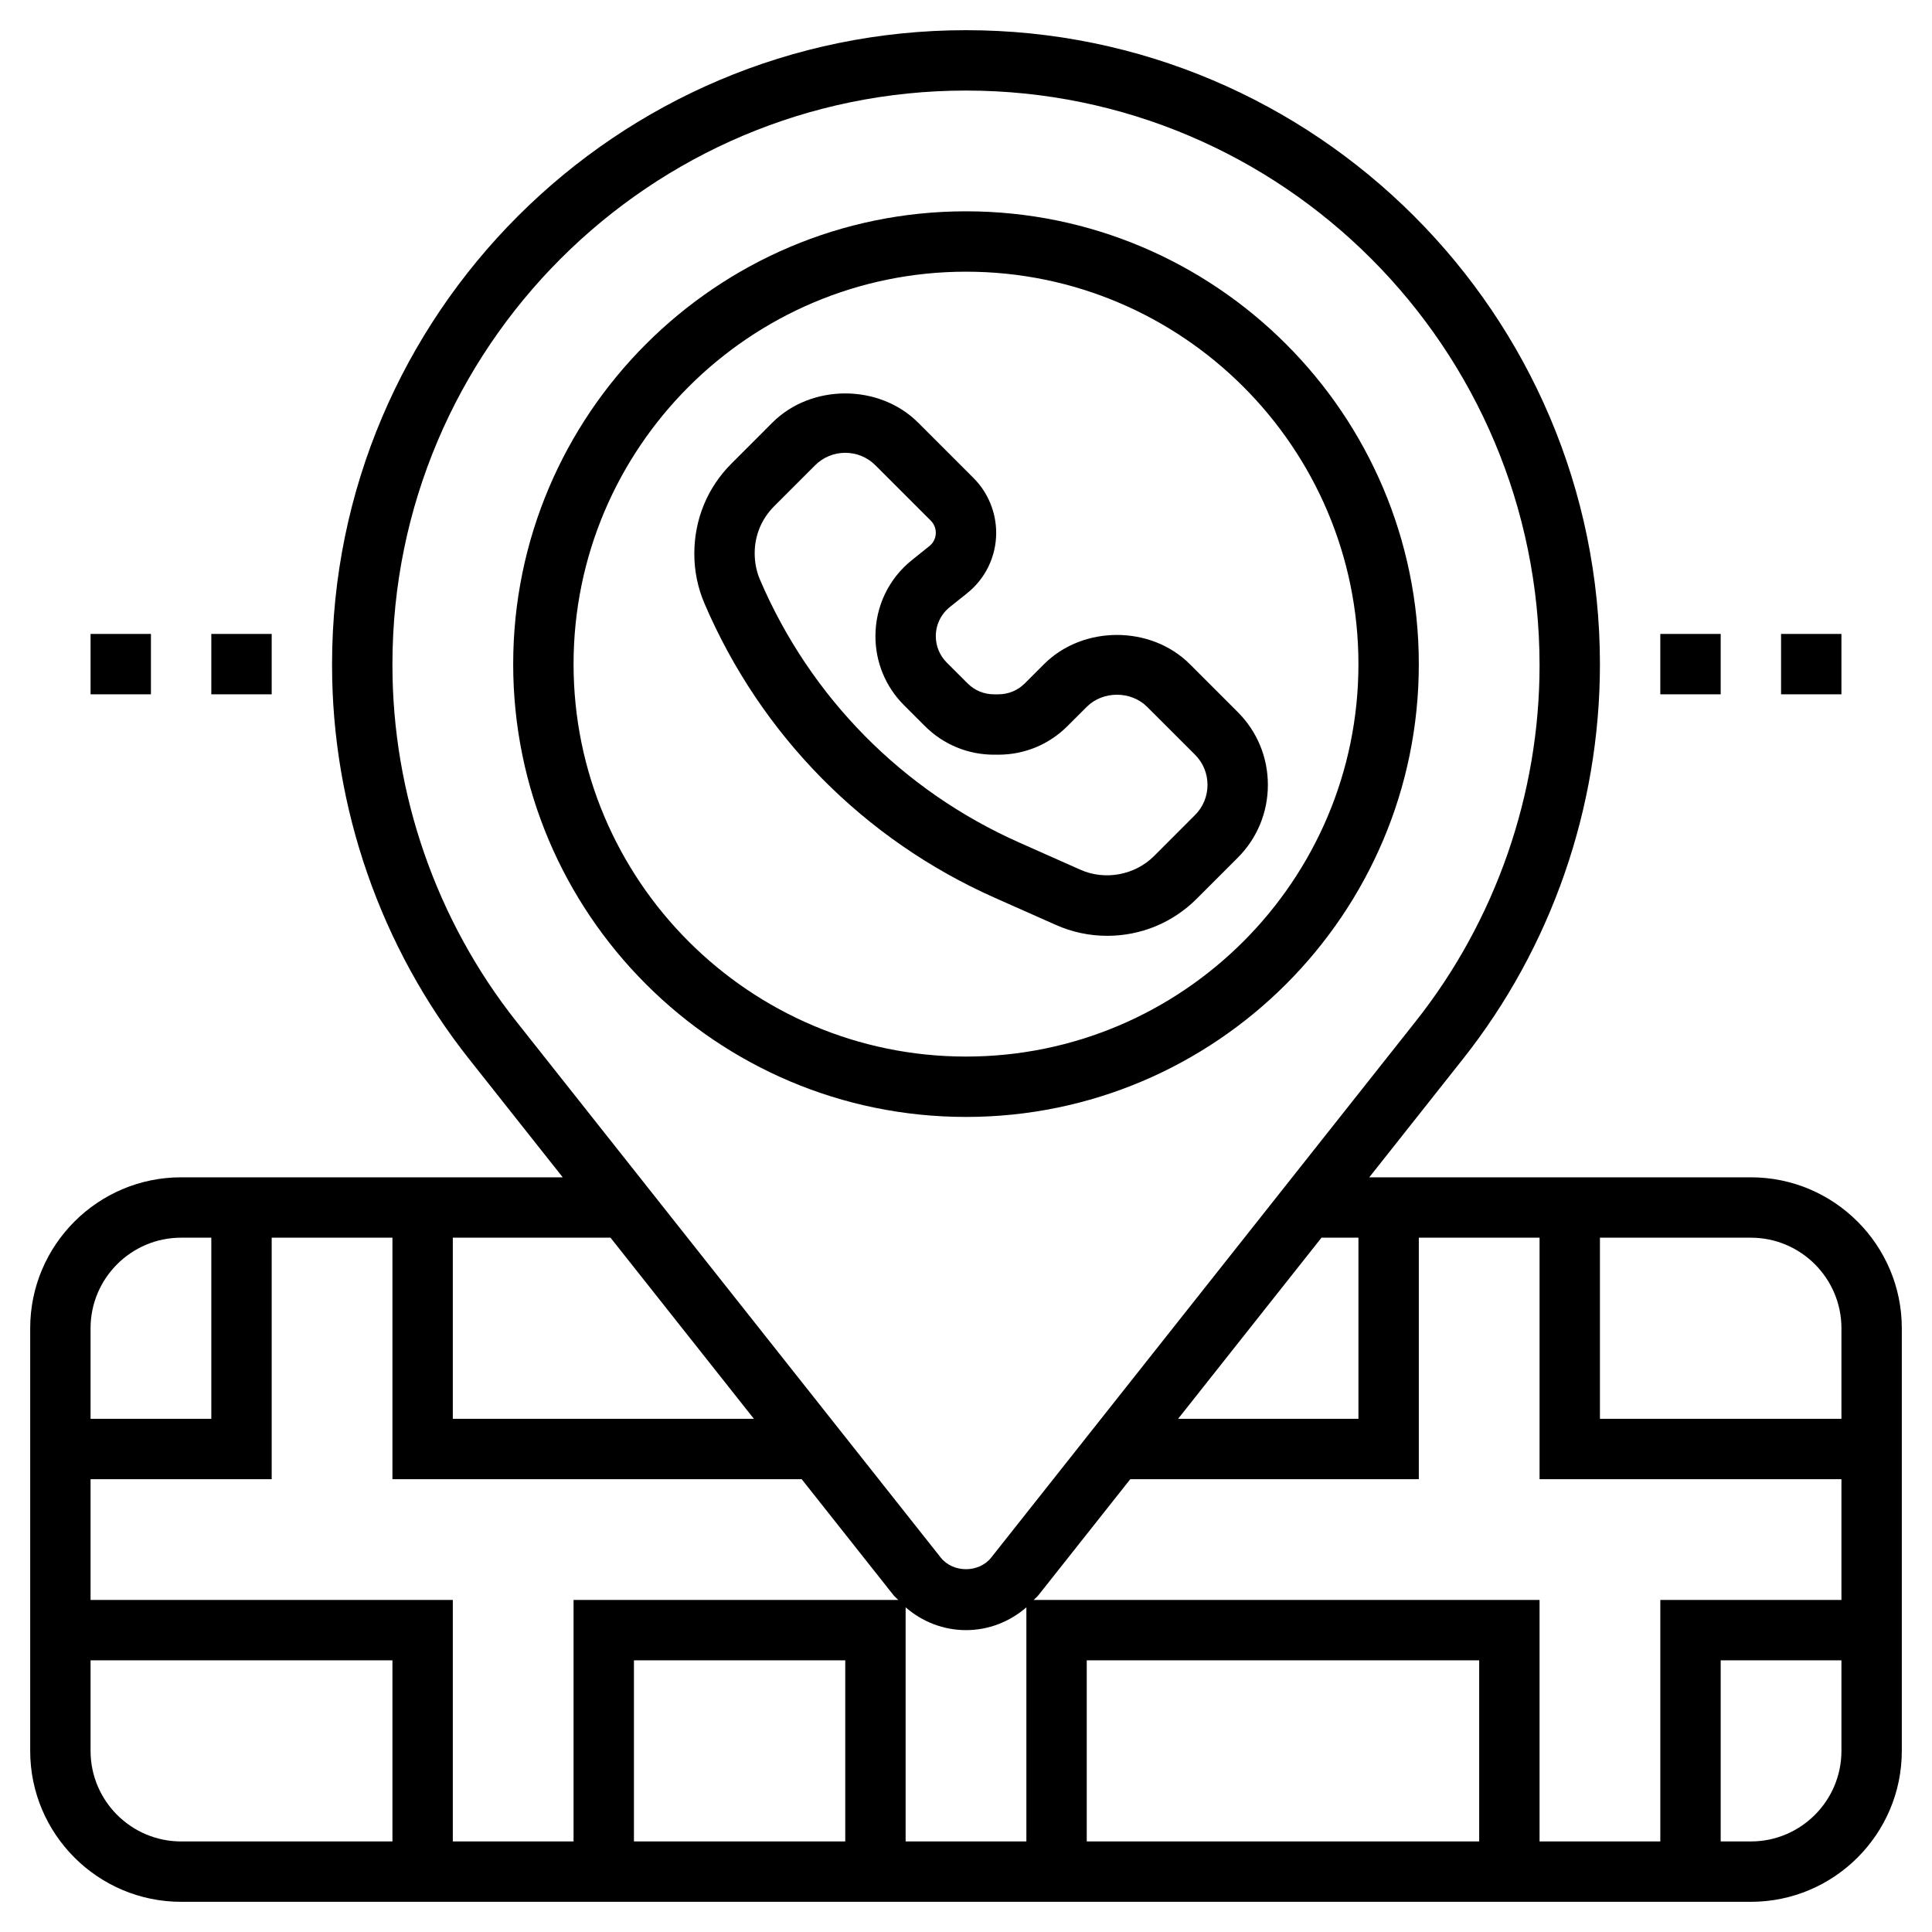 <?xml version="1.0" ?>
<!-- Uploaded to: SVG Repo, www.svgrepo.com, Generator: SVG Repo Mixer Tools -->
<svg fill="#000000" width="800px" height="800px" viewBox="0 0 64 64" id="Layer_1_1_" version="1.1" xml:space="preserve" xmlns="http://www.w3.org/2000/svg" xmlns:xlink="http://www.w3.org/1999/xlink">
<g>
<path d="M34.975,30.638C35.514,30.878,36.087,31,36.678,31c1.119,0,2.172-0.436,2.965-1.228L41,28.415c0.645-0.645,1-1.502,1-2.415   s-0.355-1.77-1-2.414L39.414,22c-1.291-1.289-3.537-1.289-4.828,0l-0.639,0.639C33.714,22.872,33.404,23,33.074,23h-0.148   c-0.33,0-0.64-0.128-0.873-0.362l-0.69-0.689C31.129,21.714,31,21.404,31,21.074c0-0.377,0.169-0.729,0.464-0.964l0.574-0.459   C32.649,19.161,33,18.431,33,17.648c0-0.675-0.273-1.336-0.751-1.813L30.414,14c-1.291-1.289-3.537-1.29-4.828,0l-1.356,1.357   C23.437,16.148,23,17.202,23,18.345c0,0.57,0.114,1.126,0.339,1.652c1.868,4.358,5.283,7.819,9.615,9.744L34.975,30.638z    M25.178,19.209C25.06,18.934,25,18.643,25,18.322c0-0.586,0.229-1.136,0.643-1.55L27,15.415C27.268,15.147,27.622,15,28,15   s0.732,0.147,1,0.414l1.835,1.835C30.939,17.354,31,17.5,31,17.648c0,0.172-0.077,0.333-0.212,0.441l-0.573,0.459   C29.442,19.165,29,20.085,29,21.074c0,0.864,0.336,1.676,0.947,2.288l0.69,0.689C31.249,24.663,32.062,25,32.926,25h0.148   c0.864,0,1.677-0.337,2.287-0.947L36,23.415c0.535-0.535,1.465-0.535,2,0L39.586,25C39.854,25.267,40,25.622,40,26   s-0.146,0.733-0.414,1l-1.356,1.357c-0.635,0.634-1.625,0.818-2.442,0.453l-2.021-0.898C29.896,26.193,26.846,23.102,25.178,19.209   z"/>
<path d="M47,22c0-8.271-6.729-15-15-15s-15,6.729-15,15s6.729,15,15,15S47,30.271,47,22z M19,22c0-7.168,5.832-13,13-13   s13,5.832,13,13s-5.832,13-13,13S19,29.168,19,22z"/>
<path d="M58,39H45.359l3.106-3.924C51.39,31.383,53,26.754,53,22c0-11.58-9.421-21-21-21s-21,9.42-21,21v0.042   c0,4.712,1.61,9.341,4.535,13.035L18.641,39H6c-2.757,0-5,2.243-5,5v14c0,2.757,2.243,5,5,5h52c2.757,0,5-2.243,5-5V44   C63,41.243,60.757,39,58,39z M61,44v3h-8v-6h5C59.654,41,61,42.346,61,44z M55,61h-4v-8H34.243   c0.052-0.057,0.114-0.102,0.162-0.164L37.442,49H47v-8h4v8h10v4h-6V61z M9,41h4v8h13.557l3.037,3.837   c0.048,0.061,0.11,0.106,0.162,0.163H19v8h-4v-8H3v-4h6V41z M21,55h7v6h-7V55z M30,53.245C30.553,53.724,31.252,54,32,54   s1.447-0.276,2-0.755V61h-4V53.245z M49,61H36v-6h13V61z M45,41v6h-5.974l4.75-6H45z M13,22.042V22c0-10.477,8.523-19,19-19   s19,8.523,19,19.042c0,4.264-1.457,8.452-4.104,11.793l-14.06,17.76c-0.408,0.516-1.266,0.515-1.674,0l-14.06-17.76   C14.457,30.493,13,26.305,13,22.042z M24.974,47H15v-6h5.224L24.974,47z M6,41h1v6H3v-3C3,42.346,4.346,41,6,41z M3,58v-3h10v6H6   C4.346,61,3,59.654,3,58z M58,61h-1v-6h4v3C61,59.654,59.654,61,58,61z"/>
<rect height="2" width="2" x="59" y="21"/>
<rect height="2" width="2" x="55" y="21"/>
<rect height="2" width="2" x="7" y="21"/>
<rect height="2" width="2" x="3" y="21"/>
</g>
</svg>